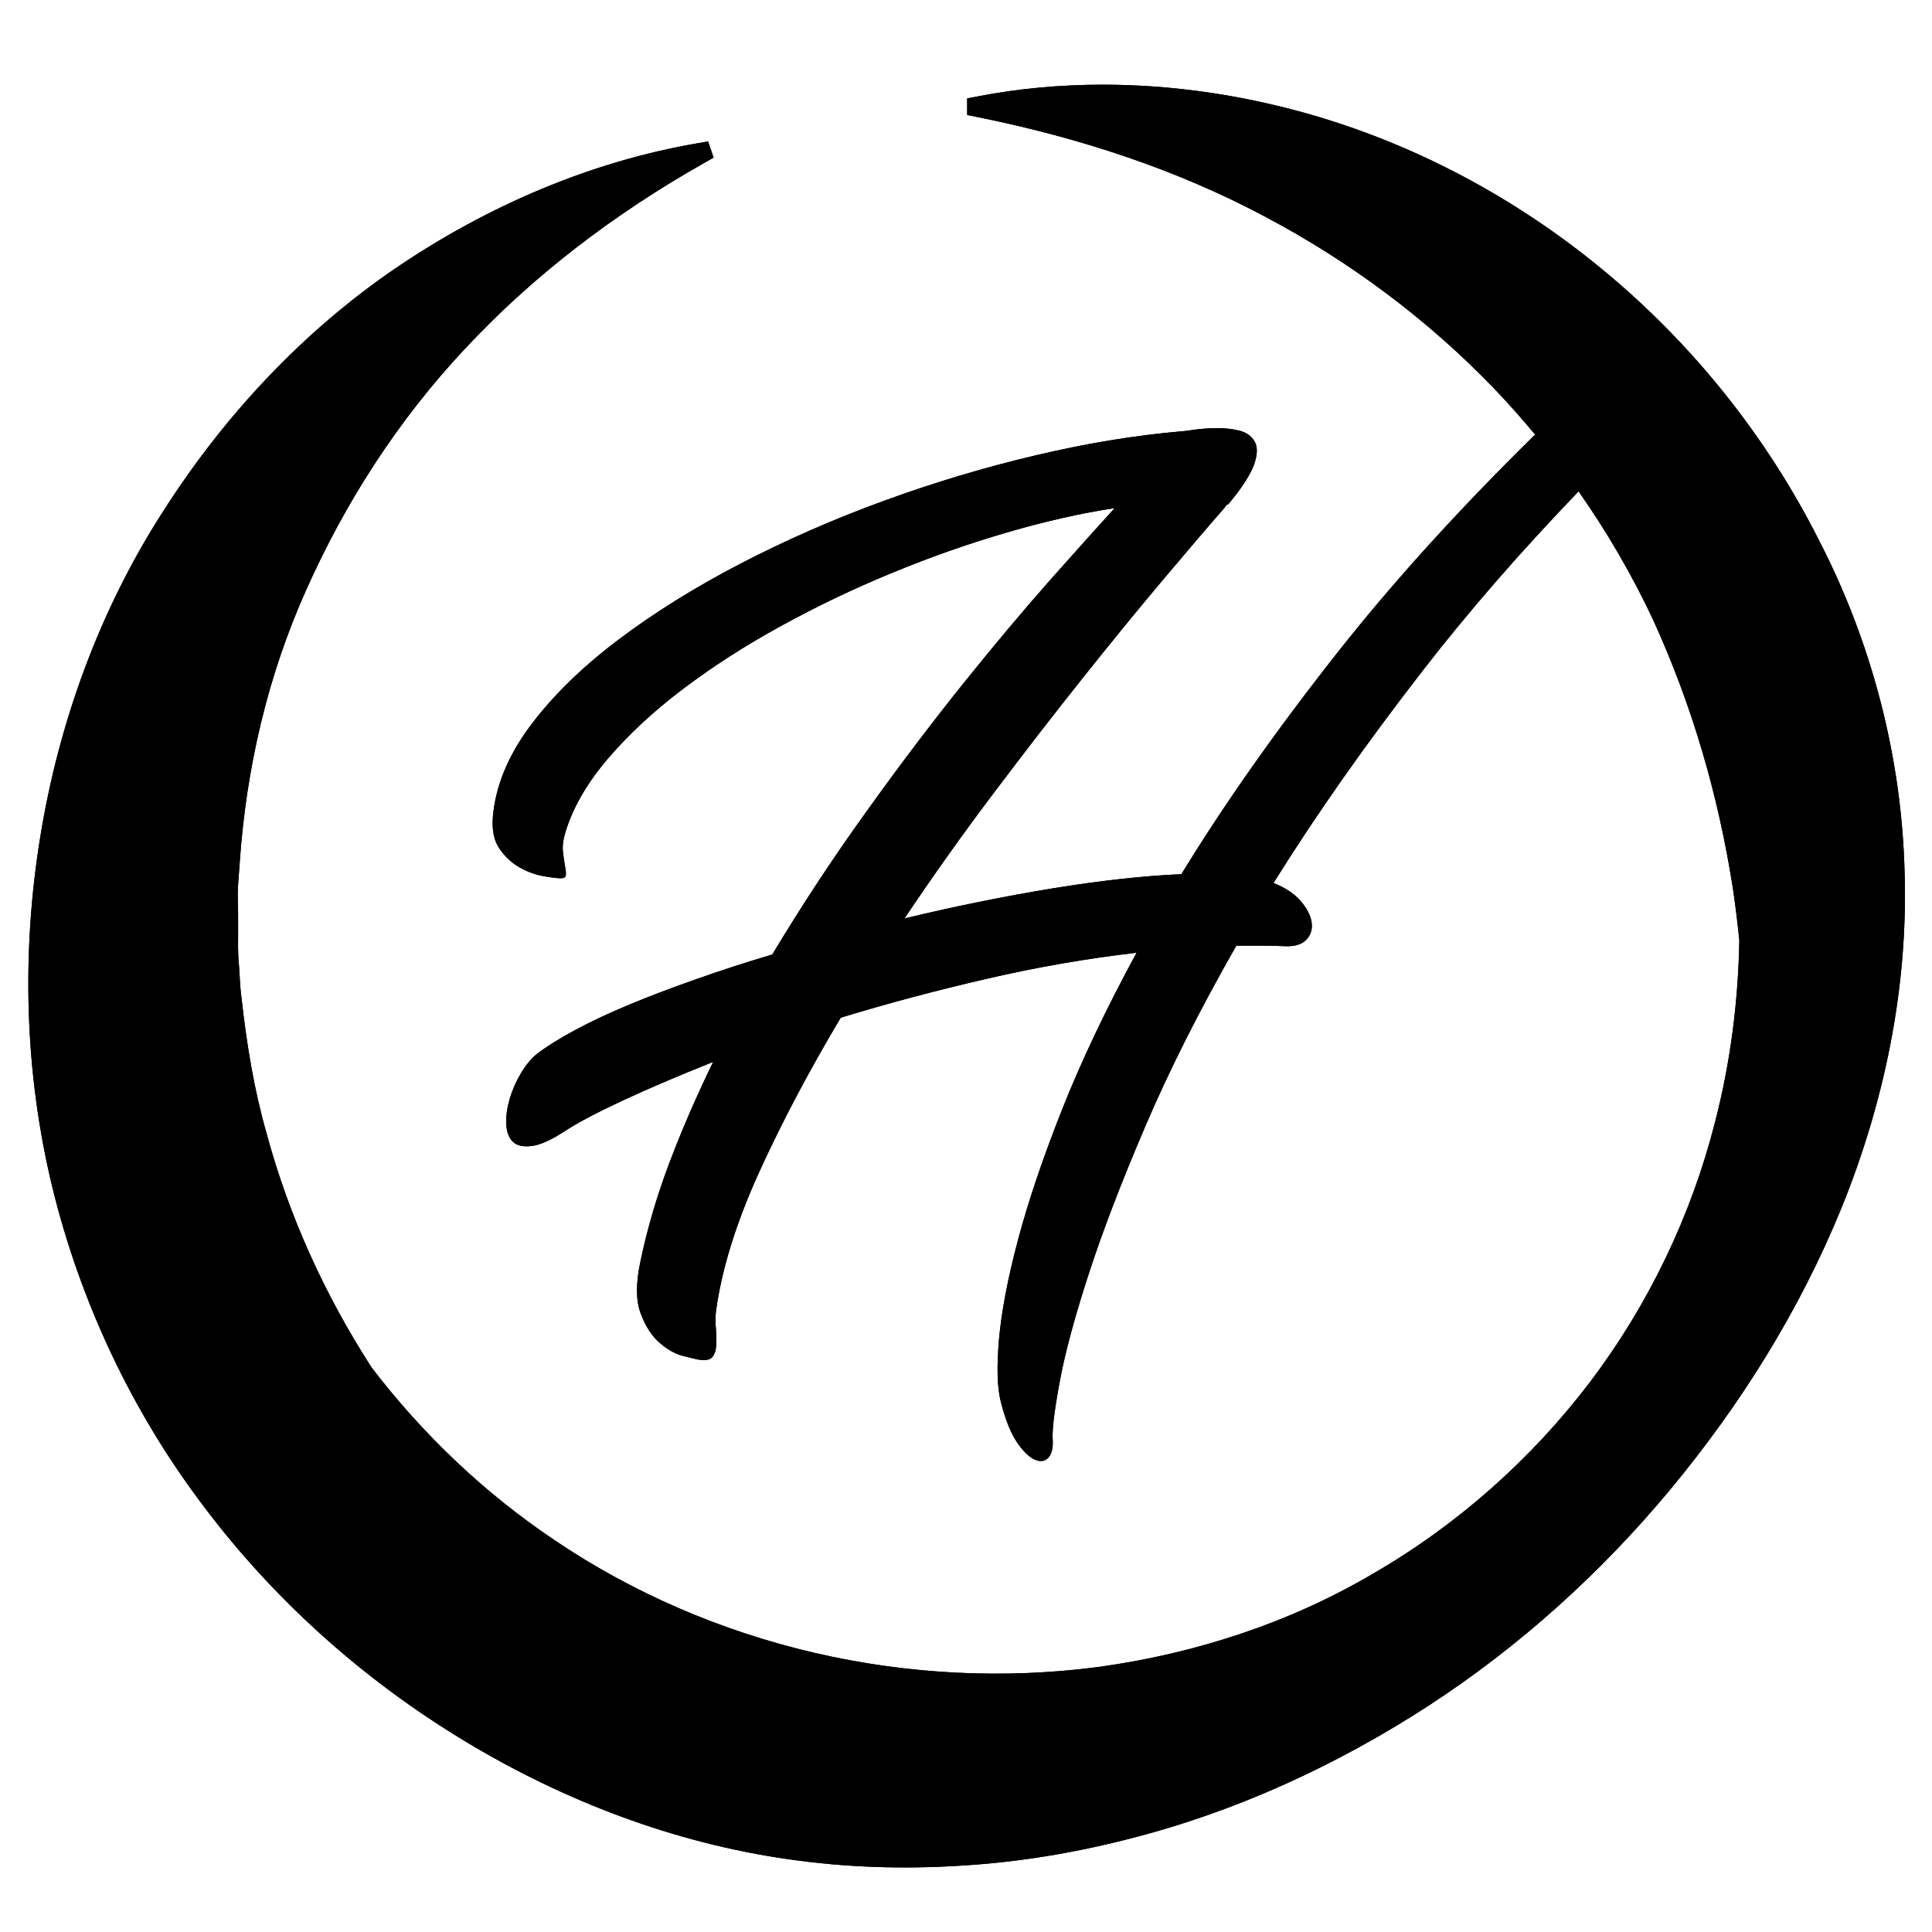 <svg viewBox="0 0 1080 1080" xmlns:xlink="http://www.w3.org/1999/xlink" version="1.1" xmlns="http://www.w3.org/2000/svg" id="Layer_1">
  
  <defs>
    <style>
      .st0 {
        clip-path: url(#clippath);
      }
    </style>
    <clipPath id="clippath">
      <path d="M546.44,53.91l-5.79,1.1v9.27l5.79,1.16c57.72,11.65,111.56,29.53,160.18,55.37,48.62,25.64,92.06,58.36,128.83,96.61,7.88,8.26,15.42,16.75,22.69,25.53-42.51,41.73-79.6,82.61-111.07,122.6-33.82,42.92-62.71,83.97-86.67,123.12-20.92.9-44.83,3.54-71.81,7.91-26.95,4.43-54.62,10.03-82.99,16.84,16.08-23.96,32.74-47.41,50.01-70.27,17.24-22.89,33.87-44.36,49.81-64.36,15.97-20.05,30.72-38.08,44.25-54.16,13.53-16.05,24.8-29.27,33.84-39.61.67-.64,1.42-1.65,2.29-2.96h.67c7.71-9.21,12.52-16.69,14.52-22.28,2-5.59,2.12-9.94.32-13.04-1.74-3.07-4.72-5.13-8.87-6.09-4.2-1.01-8.55-1.42-13.07-1.33-4.52.11-8.63.44-12.37.99-3.74.55-5.94.81-6.61.81-25.76,2.23-52.88,6.66-81.34,13.39-28.51,6.72-56.8,15.18-84.81,25.41-28.08,10.23-54.91,21.99-80.53,35.29-25.64,13.33-48.48,27.59-68.5,42.77-20.05,15.16-36.25,31.06-48.71,47.67-12.4,16.63-19.41,33.53-20.95,50.65-.67,7.77.61,13.82,3.82,18.34,3.16,4.52,6.98,7.97,11.36,10.4,4.4,2.43,8.87,4.03,13.39,4.78,4.52.78,7.65,1.13,9.39,1.13s2.69-.55,2.81-1.8c.12-1.22-.06-2.93-.49-5.1-.43-2.23-.81-4.9-1.16-8.11-.32-3.16.17-6.87,1.48-11.04,4.2-13.62,12.05-27.24,23.59-40.74,11.56-13.53,25.53-26.54,41.93-38.94,16.43-12.43,34.6-24.17,54.65-35.15,19.99-11.01,40.68-20.92,62.04-29.7,21.33-8.84,42.74-16.37,64.18-22.63,21.47-6.26,41.61-10.84,60.56-13.71-9.04,9.91-20.98,23.24-35.81,39.93-14.84,16.75-31.03,36.02-48.51,57.75-17.5,21.82-35.55,45.61-54.1,71.48-18.63,25.85-36.28,52.62-52.97,80.38-14.78,4.38-28.86,8.95-42.25,13.71-13.47,4.69-25.88,9.42-37.29,14.14-11.47,4.78-21.59,9.5-30.4,14.23-8.78,4.72-15.97,9.19-21.44,13.36-3.3,2.61-6.32,6.26-9.1,10.89-2.75,4.61-4.81,9.36-6.26,14.2-1.42,4.84-2.12,9.45-1.97,13.82.12,4.43,1.25,7.77,3.48,10.11,2.17,2.29,5.71,3.16,10.55,2.61s11.1-3.36,18.81-8.4c7.04-4.64,17.79-10.29,32.19-17.01,14.37-6.69,31.3-13.91,50.62-21.62-9.19,18.92-17.36,37.67-24.4,56.27-7.04,18.6-12.4,36.92-16.17,54.94-2.67,12.31-2.67,22.08,0,29.21,2.64,7.19,6.14,12.66,10.55,16.52,4.4,3.82,8.84,6.35,13.21,7.42,4.41,1.13,7.16,1.77,8.26,2,3.97.64,6.58.26,7.91-1.16,1.31-1.45,2.12-3.56,2.32-6.46.2-2.84.15-6.08-.15-9.74-.35-3.62-.29-7.04.15-10.37,3.28-23.3,11.27-48.88,23.91-76.73,12.66-27.85,27.9-56.71,45.73-86.61,25.96-7.94,53-15.15,81.02-21.62,28.08-6.52,56.16-11.45,84.35-14.69-16.95,31.21-30.83,60.42-41.61,87.6-10.78,27.21-19.01,51.61-24.75,73.25-5.74,21.67-9.21,40.16-10.55,55.46-1.3,15.3-.99,26.8.99,34.51,2.44,9.68,5.33,17.1,8.72,22.28,3.42,5.16,6.72,8.49,9.91,10.06,3.19,1.51,5.77,1.3,7.77-.67,1.97-1.97,2.87-5.27,2.67-9.91-.47-5.07.75-15.53,3.62-31.33,2.84-15.88,8.14-35.9,15.97-60.1,7.79-24.22,18.43-52.01,31.88-83.51,13.41-31.44,30.45-65.31,51.17-101.62h13.82c4.64,0,9.16.11,13.56.32,5.27.2,9.21-.99,11.71-3.62,2.52-2.64,3.54-5.91,2.98-9.77-.58-3.82-2.61-7.79-6.11-11.85-3.54-4.11-8.58-7.45-15.18-10.11,23.96-38.45,52.1-78.44,84.35-119.93,25.27-32.54,54.04-65.55,86.18-98.98,16.02,22.86,30.05,46.97,41.78,72.07,21.64,47.44,36.28,97.54,44.42,149.52,1.45,9.68,2.64,19.47,3.65,29.27-.58,34.16-4.93,68.35-13.56,101.68-13.24,52.19-37.09,102-69.89,145.35-32.89,43.26-74.41,80.06-121.44,107.21-46.86,27.61-99.39,44.54-152.62,51.98-106.84,14.2-216.89-11.47-304.57-70.64-39.32-26.34-73.89-59.26-102.46-96.64-26.19-40.57-46.28-84.73-58.82-131.18-6.95-24.46-11.07-49.67-13.88-75.08-.93-6.38-.99-12.78-1.51-19.18-.64-6.4-.46-12.86-.43-19.27.06-6.4-.06-12.86-.2-19.33,0-6.43.81-12.84,1.16-19.27,3.65-51.41,15.36-103.01,37.09-151.37,21.5-48.28,50.91-94.49,88.7-134.77,37.64-40.42,82.84-75.17,133.96-104.03l5.1-2.9-3.1-9.01-5.77.99c-59.26,10.14-117.04,34.66-168.73,69.75-51.72,35.24-96.06,82.44-130.54,136.68-34.8,54.19-57.75,116.54-68.24,181.16-10.55,64.59-8.9,131.64,6.75,196.14,15.73,64.3,44.62,125.53,84.52,178.15,39.64,52.77,89.6,97.19,145.43,130.97,55.78,33.82,117.79,57.38,181.65,66.42,31.9,4.61,64.13,5.59,95.8,3.59,31.73-1.85,63.02-6.98,93.33-14.72,60.85-15.27,117.5-41.61,168.56-74.73,51.09-33.27,96.38-74.24,135.26-121.01,38.8-46.8,71.92-99.3,95.68-157.52,23.56-58.1,37.12-122.05,35.18-186.61-1.48-64.53-18.28-129.24-48.16-186.87-29.27-57.95-70.7-109.42-120.11-150.27-49.38-40.97-106.84-71.31-167.25-88.15-37.03-10.29-75.11-15.71-112.72-15.71-23.67,0-47.12,2.14-70.01,6.55"></path>
    </clipPath>
  </defs>
  <path d="M546.44,53.91l-5.79,1.1v9.27l5.79,1.16c57.72,11.65,111.56,29.53,160.18,55.37,48.62,25.64,92.06,58.36,128.83,96.61,7.88,8.26,15.42,16.75,22.69,25.53-42.51,41.73-79.6,82.61-111.07,122.6-33.82,42.92-62.71,83.97-86.67,123.12-20.92.9-44.83,3.54-71.81,7.91-26.95,4.43-54.62,10.03-82.99,16.84,16.08-23.96,32.74-47.41,50.01-70.27,17.24-22.89,33.87-44.36,49.81-64.36,15.97-20.05,30.72-38.08,44.25-54.16,13.53-16.05,24.8-29.27,33.84-39.61.67-.64,1.42-1.65,2.29-2.96h.67c7.71-9.21,12.52-16.69,14.52-22.28,2-5.59,2.12-9.94.32-13.04-1.74-3.07-4.72-5.13-8.87-6.09-4.2-1.01-8.55-1.42-13.07-1.33-4.52.11-8.63.44-12.37.99-3.74.55-5.94.81-6.61.81-25.76,2.23-52.88,6.66-81.34,13.39-28.51,6.72-56.8,15.18-84.81,25.41-28.08,10.23-54.91,21.99-80.53,35.29-25.64,13.33-48.48,27.59-68.5,42.77-20.05,15.16-36.25,31.06-48.71,47.67-12.4,16.63-19.41,33.53-20.95,50.65-.67,7.77.61,13.82,3.82,18.34,3.16,4.52,6.98,7.97,11.36,10.4,4.4,2.43,8.87,4.03,13.39,4.78,4.52.78,7.65,1.13,9.39,1.13s2.69-.55,2.81-1.8c.12-1.22-.06-2.93-.49-5.1-.43-2.23-.81-4.9-1.16-8.11-.32-3.16.17-6.87,1.48-11.04,4.2-13.62,12.05-27.24,23.59-40.74,11.56-13.53,25.53-26.54,41.93-38.94,16.43-12.43,34.6-24.17,54.65-35.15,19.99-11.01,40.68-20.92,62.04-29.7,21.33-8.84,42.74-16.37,64.18-22.63,21.47-6.26,41.61-10.84,60.56-13.71-9.04,9.91-20.98,23.24-35.81,39.93-14.84,16.75-31.03,36.02-48.51,57.75-17.5,21.82-35.55,45.61-54.1,71.48-18.63,25.85-36.28,52.62-52.97,80.38-14.78,4.38-28.86,8.95-42.25,13.71-13.47,4.69-25.88,9.42-37.29,14.14-11.47,4.78-21.59,9.5-30.4,14.23-8.78,4.72-15.97,9.19-21.44,13.36-3.3,2.61-6.32,6.26-9.1,10.89-2.75,4.61-4.81,9.36-6.26,14.2-1.42,4.84-2.12,9.45-1.97,13.82.12,4.43,1.25,7.77,3.48,10.11,2.17,2.29,5.71,3.16,10.55,2.61s11.1-3.36,18.81-8.4c7.04-4.64,17.79-10.29,32.19-17.01,14.37-6.69,31.3-13.91,50.62-21.62-9.19,18.92-17.36,37.67-24.4,56.27-7.04,18.6-12.4,36.92-16.17,54.94-2.67,12.31-2.67,22.08,0,29.21,2.64,7.19,6.14,12.66,10.55,16.52,4.4,3.82,8.84,6.35,13.21,7.42,4.41,1.13,7.16,1.77,8.26,2,3.97.64,6.58.26,7.91-1.16,1.31-1.45,2.12-3.56,2.32-6.46.2-2.84.15-6.08-.15-9.74-.35-3.62-.29-7.04.15-10.37,3.28-23.3,11.27-48.88,23.91-76.73,12.66-27.85,27.9-56.71,45.73-86.61,25.96-7.94,53-15.15,81.02-21.62,28.08-6.52,56.16-11.45,84.35-14.69-16.95,31.21-30.83,60.42-41.61,87.6-10.78,27.21-19.01,51.61-24.75,73.25-5.74,21.67-9.21,40.16-10.55,55.46-1.3,15.3-.99,26.8.99,34.51,2.44,9.68,5.33,17.1,8.72,22.28,3.42,5.16,6.72,8.49,9.91,10.06,3.19,1.51,5.77,1.3,7.77-.67,1.97-1.97,2.87-5.27,2.67-9.91-.47-5.07.75-15.53,3.62-31.33,2.84-15.88,8.14-35.9,15.97-60.1,7.79-24.22,18.43-52.01,31.88-83.51,13.41-31.44,30.45-65.31,51.17-101.62h13.82c4.64,0,9.16.11,13.56.32,5.27.2,9.21-.99,11.71-3.62,2.52-2.64,3.54-5.91,2.98-9.77-.58-3.82-2.61-7.79-6.11-11.85-3.54-4.11-8.58-7.45-15.18-10.11,23.96-38.45,52.1-78.44,84.35-119.93,25.27-32.54,54.04-65.55,86.18-98.98,16.02,22.86,30.05,46.97,41.78,72.07,21.64,47.44,36.28,97.54,44.42,149.52,1.45,9.68,2.64,19.47,3.65,29.27-.58,34.16-4.93,68.35-13.56,101.68-13.24,52.19-37.09,102-69.89,145.35-32.89,43.26-74.41,80.06-121.44,107.21-46.86,27.61-99.39,44.54-152.62,51.98-106.84,14.2-216.89-11.47-304.57-70.64-39.32-26.34-73.89-59.26-102.46-96.64-26.19-40.57-46.28-84.73-58.82-131.18-6.95-24.46-11.07-49.67-13.88-75.08-.93-6.38-.99-12.78-1.51-19.18-.64-6.4-.46-12.86-.43-19.27.06-6.4-.06-12.86-.2-19.33,0-6.43.81-12.84,1.16-19.27,3.65-51.41,15.36-103.01,37.09-151.37,21.5-48.28,50.91-94.49,88.7-134.77,37.64-40.42,82.84-75.17,133.96-104.03l5.1-2.9-3.1-9.01-5.77.99c-59.26,10.14-117.04,34.66-168.73,69.75-51.72,35.24-96.06,82.44-130.54,136.68-34.8,54.19-57.75,116.54-68.24,181.16-10.55,64.59-8.9,131.64,6.75,196.14,15.73,64.3,44.62,125.53,84.52,178.15,39.64,52.77,89.6,97.19,145.43,130.97,55.78,33.82,117.79,57.38,181.65,66.42,31.9,4.61,64.13,5.59,95.8,3.59,31.73-1.85,63.02-6.98,93.33-14.72,60.85-15.27,117.5-41.61,168.56-74.73,51.09-33.27,96.38-74.24,135.26-121.01,38.8-46.8,71.92-99.3,95.68-157.52,23.56-58.1,37.12-122.05,35.18-186.61-1.48-64.53-18.28-129.24-48.16-186.87-29.27-57.95-70.7-109.42-120.11-150.27-49.38-40.97-106.84-71.31-167.25-88.15-37.03-10.29-75.11-15.71-112.72-15.71-23.67,0-47.12,2.14-70.01,6.55"></path>
  <g class="st0">
    <rect height="997.58" width="1054.67" y="47.36" x="11.96"></rect>
  </g>
</svg>